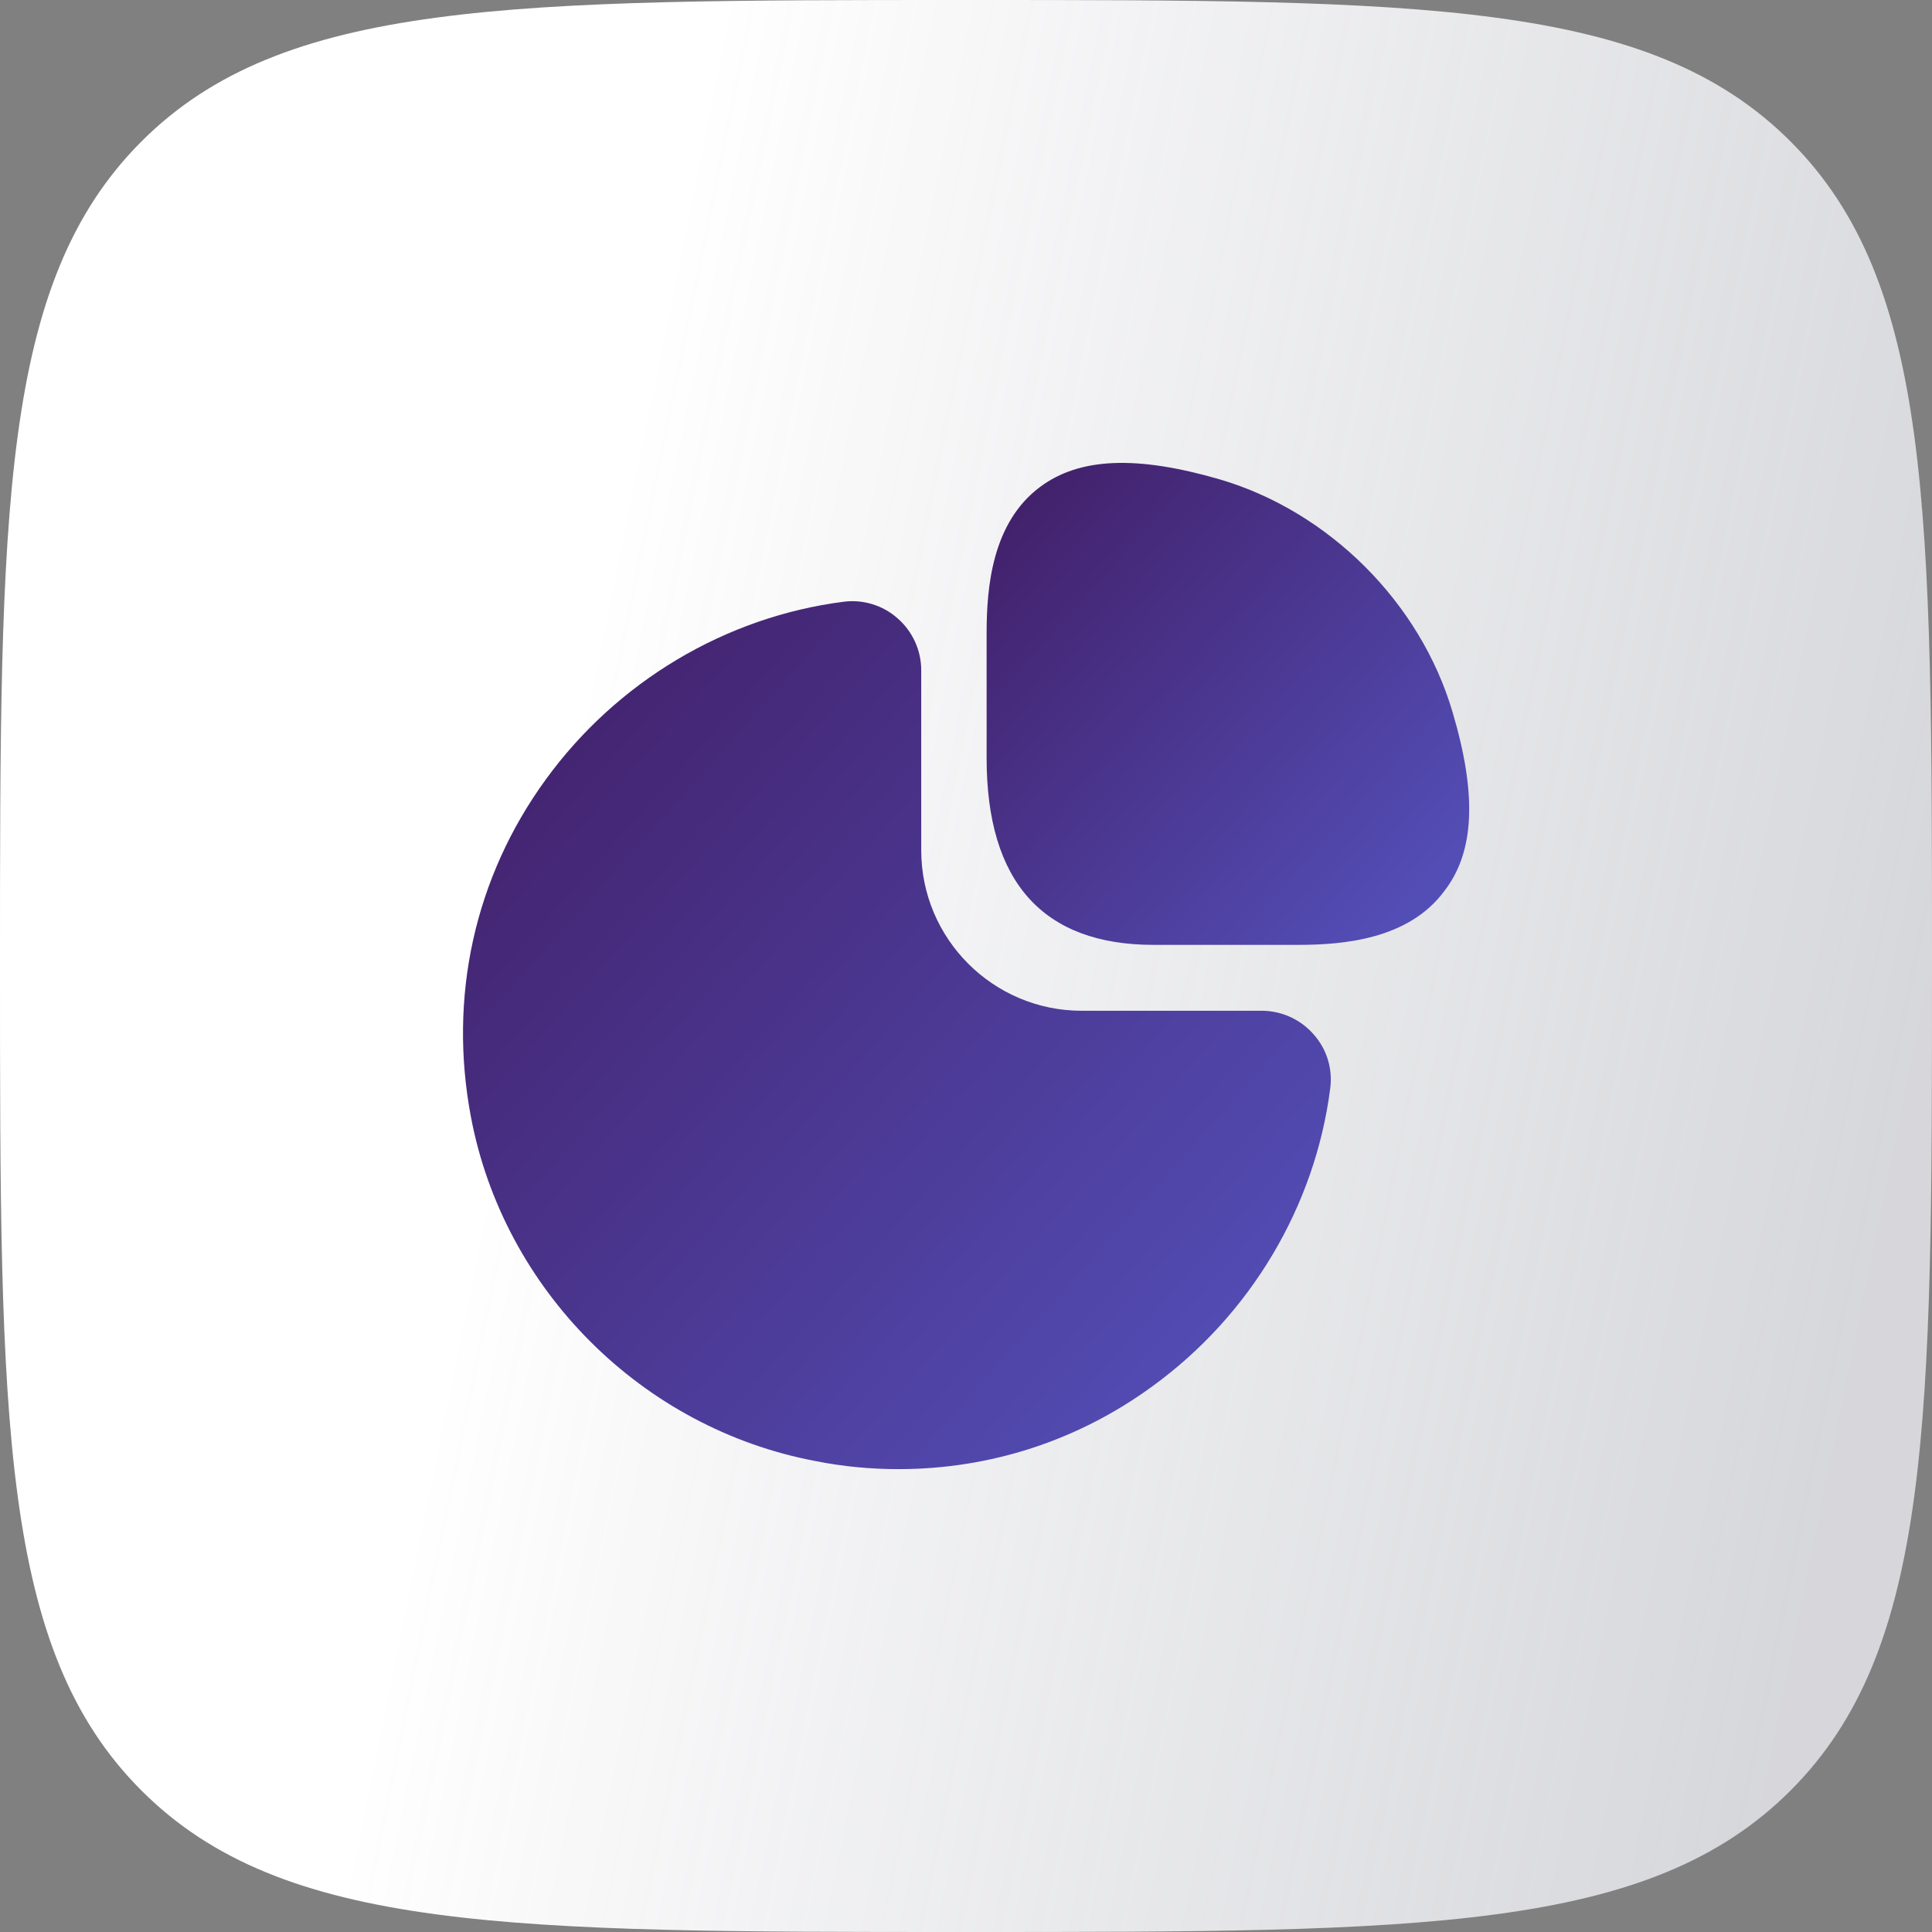 <svg width="64" height="64" viewBox="0 0 64 64" fill="none" xmlns="http://www.w3.org/2000/svg">
<rect x="0" y="0" width="64" height="64" fill="#808080" stroke="none"/>
<path d="M0 32C0 16.915 0 9.373 4.686 4.686C9.373 0 16.915 0 32 0C47.085 0 54.627 0 59.314 4.686C64 9.373 64 16.915 64 32C64 47.085 64 54.627 59.314 59.314C54.627 64 47.085 64 32 64C16.915 64 9.373 64 4.686 59.314C0 54.627 0 47.085 0 32Z" fill="url(#paint0_linear_380_2892)"/>
<path d="M48.116 23.583C47.05 19.967 44.033 16.95 40.416 15.883C37.666 15.083 35.766 15.15 34.45 16.133C32.866 17.317 32.683 19.45 32.683 20.967V25.117C32.683 29.217 34.55 31.3 38.216 31.3H43C44.5 31.3 46.65 31.117 47.833 29.533C48.85 28.233 48.933 26.333 48.116 23.583Z" fill="url(#paint1_linear_380_2892)"/>
<path d="M43.517 34.267C43.083 33.767 42.45 33.483 41.8 33.483H35.833C32.9 33.483 30.517 31.1 30.517 28.167V22.2C30.517 21.55 30.233 20.917 29.733 20.483C29.25 20.05 28.583 19.85 27.95 19.933C24.033 20.433 20.433 22.583 18.083 25.817C15.716 29.067 14.85 33.033 15.6 37C16.683 42.733 21.267 47.317 27.017 48.4C27.933 48.583 28.85 48.667 29.767 48.667C32.783 48.667 35.7 47.733 38.183 45.917C41.416 43.567 43.566 39.967 44.066 36.05C44.15 35.4 43.95 34.75 43.517 34.267Z" fill="url(#paint2_linear_380_2892)"/>
<defs>
<linearGradient id="paint0_linear_380_2892" x1="19" y1="21.5" x2="64.362" y2="30.716" gradientUnits="userSpaceOnUse">
<stop stop-color="white"/>
<stop offset="1" stop-color="#F8F9FE" stop-opacity="0.72"/>
</linearGradient>
<linearGradient id="paint1_linear_380_2892" x1="32.683" y1="15.328" x2="48.594" y2="29.564" gradientUnits="userSpaceOnUse">
<stop stop-color="#411D65"/>
<stop offset="1" stop-color="#5450BA"/>
</linearGradient>
<linearGradient id="paint2_linear_380_2892" x1="15.337" y1="19.903" x2="43.987" y2="45.5" gradientUnits="userSpaceOnUse">
<stop stop-color="#411D65"/>
<stop offset="1" stop-color="#5450BA"/>
</linearGradient>
</defs>
</svg>
